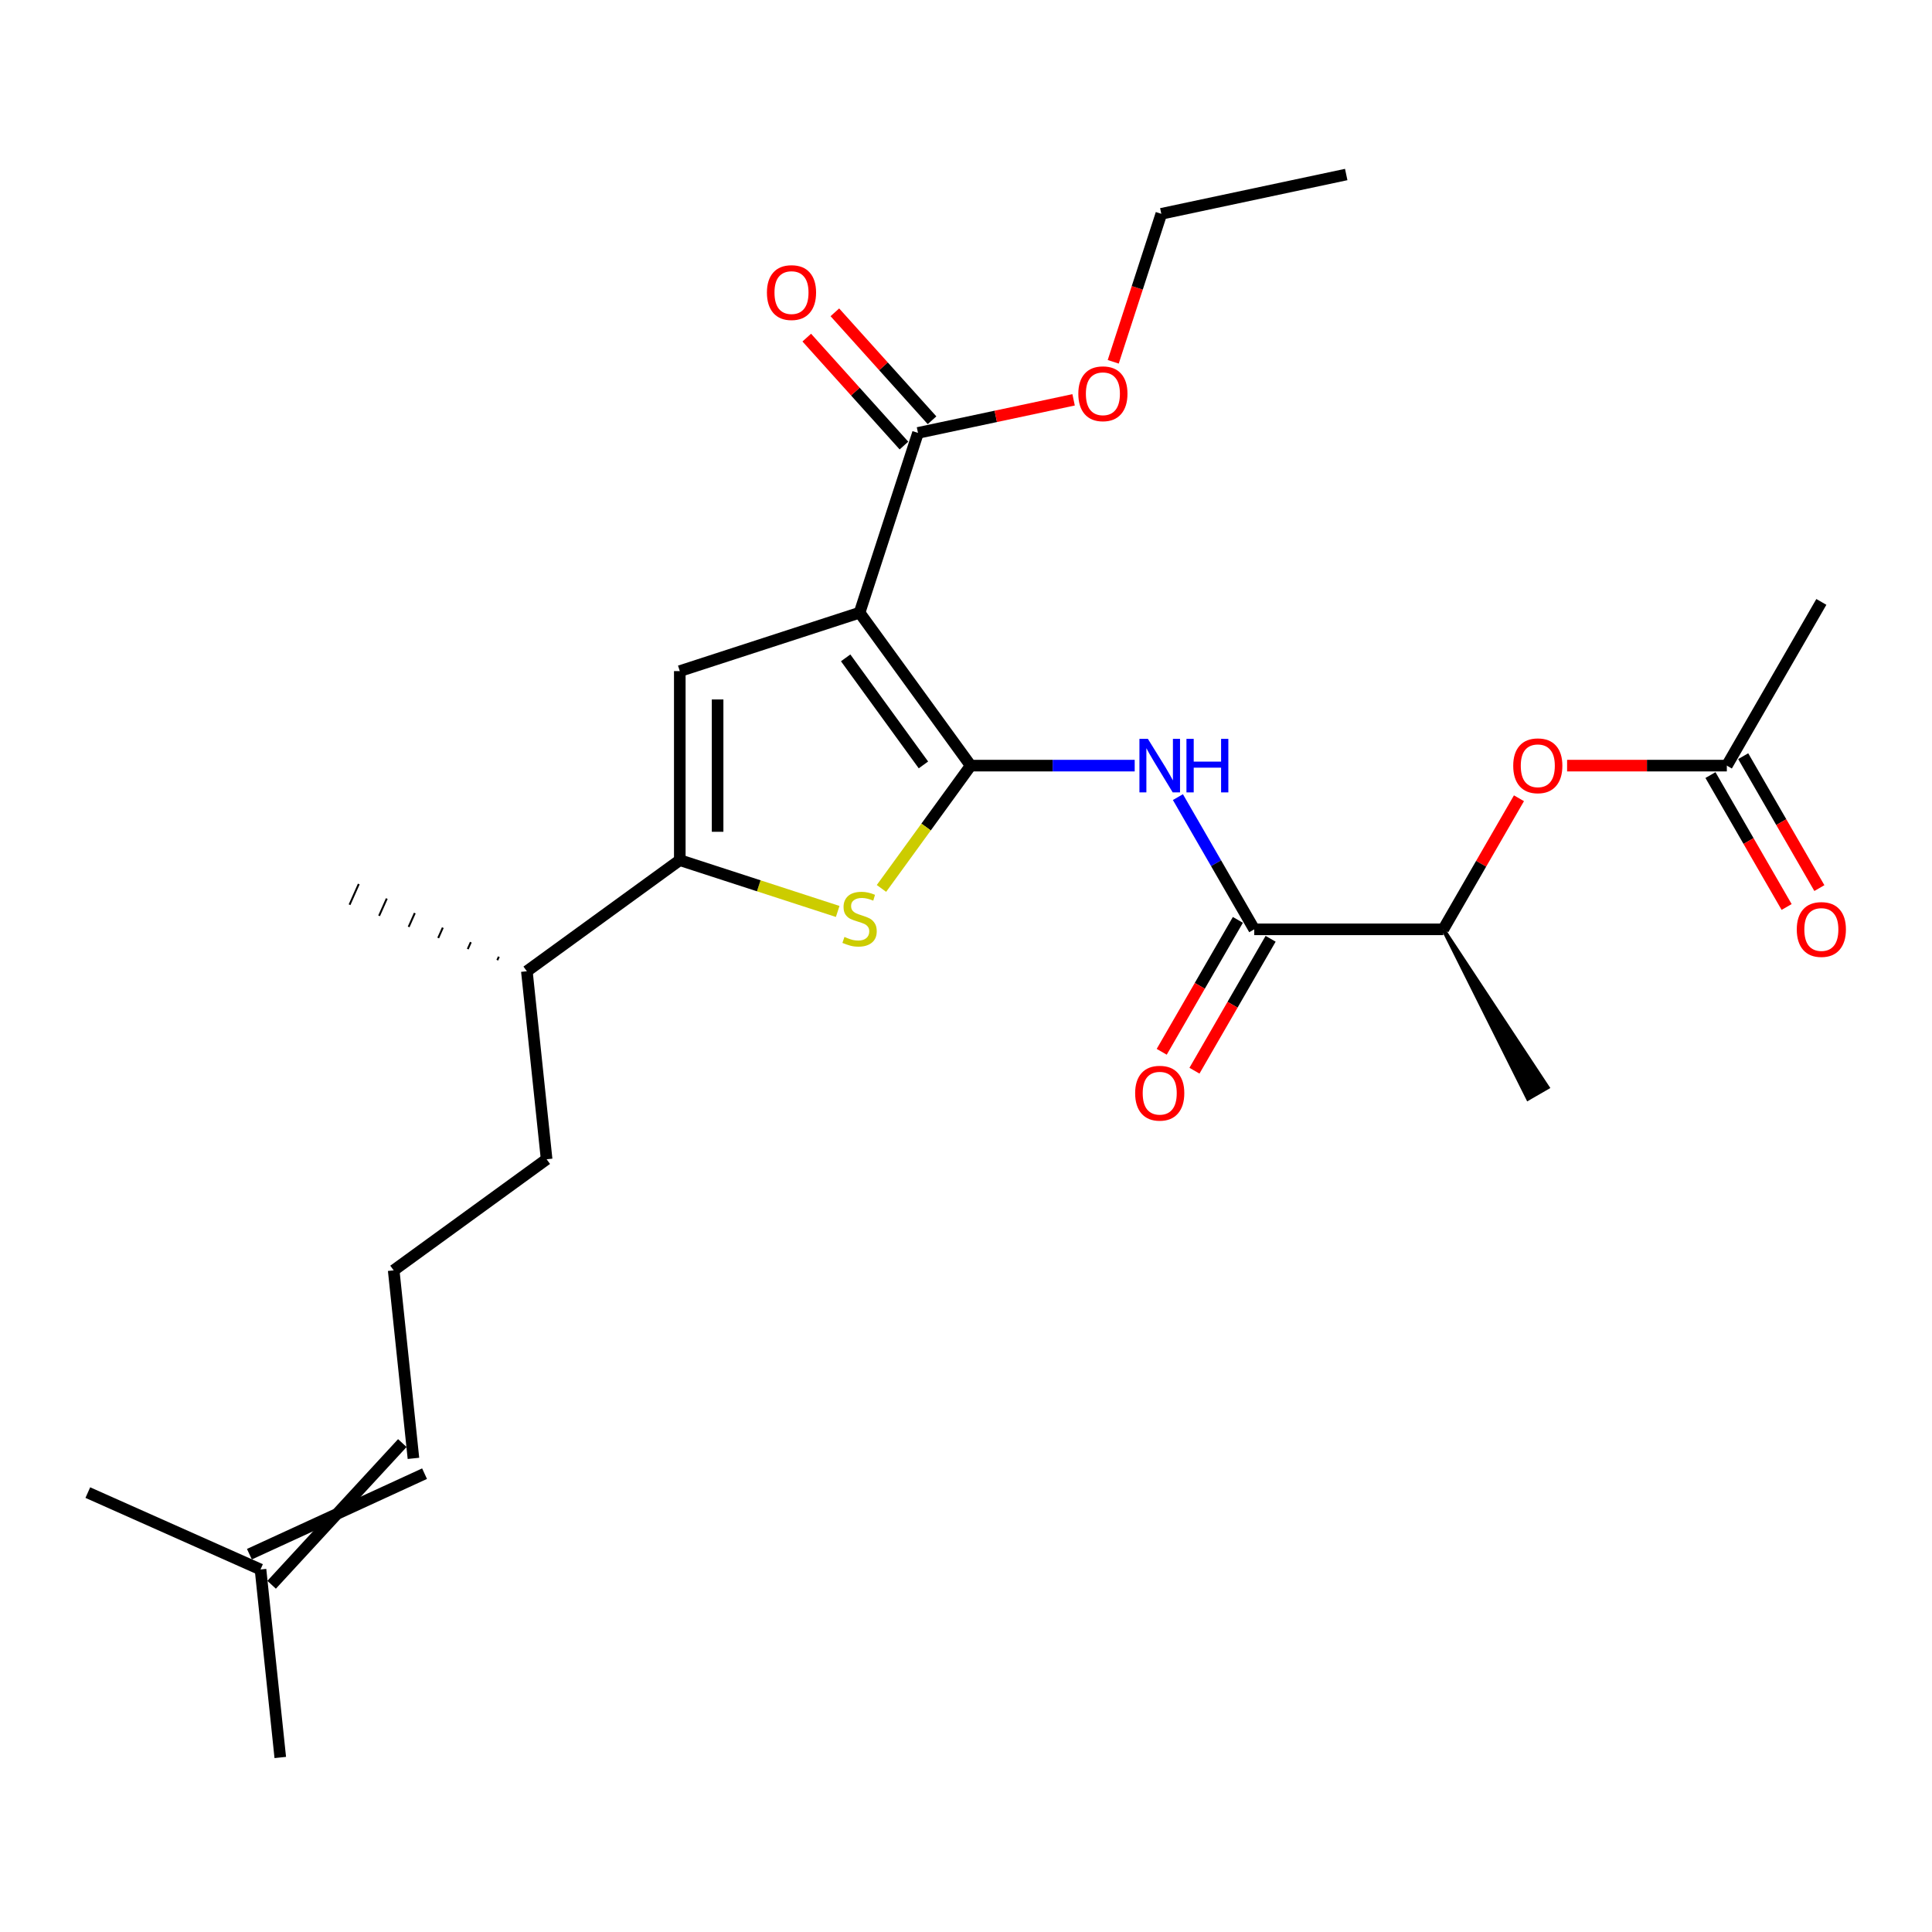 <?xml version='1.0' encoding='iso-8859-1'?>
<svg version='1.1' baseProfile='full'
              xmlns='http://www.w3.org/2000/svg'
                      xmlns:rdkit='http://www.rdkit.org/xml'
                      xmlns:xlink='http://www.w3.org/1999/xlink'
                  xml:space='preserve'
width='1000px' height='1000px' viewBox='0 0 1000 1000'>
<!-- END OF HEADER -->
<rect style='opacity:1.0;fill:#FFFFFF;stroke:none' width='1000' height='1000' x='0' y='0'> </rect>
<path class='bond-0' d='M 502.427,396.286 L 444.916,317.128' style='fill:none;fill-rule:evenodd;stroke:#000000;stroke-width:6px;stroke-linecap:butt;stroke-linejoin:miter;stroke-opacity:1' />
<path class='bond-0' d='M 477.969,395.915 L 437.711,340.504' style='fill:none;fill-rule:evenodd;stroke:#000000;stroke-width:6px;stroke-linecap:butt;stroke-linejoin:miter;stroke-opacity:1' />
<path class='bond-1' d='M 502.427,396.286 L 479.337,428.068' style='fill:none;fill-rule:evenodd;stroke:#000000;stroke-width:6px;stroke-linecap:butt;stroke-linejoin:miter;stroke-opacity:1' />
<path class='bond-1' d='M 479.337,428.068 L 456.246,459.849' style='fill:none;fill-rule:evenodd;stroke:#CCCC00;stroke-width:6px;stroke-linecap:butt;stroke-linejoin:miter;stroke-opacity:1' />
<path class='bond-4' d='M 502.427,396.286 L 544.872,396.286' style='fill:none;fill-rule:evenodd;stroke:#000000;stroke-width:6px;stroke-linecap:butt;stroke-linejoin:miter;stroke-opacity:1' />
<path class='bond-4' d='M 544.872,396.286 L 587.318,396.286' style='fill:none;fill-rule:evenodd;stroke:#0000FF;stroke-width:6px;stroke-linecap:butt;stroke-linejoin:miter;stroke-opacity:1' />
<path class='bond-2' d='M 444.916,317.128 L 351.86,347.364' style='fill:none;fill-rule:evenodd;stroke:#000000;stroke-width:6px;stroke-linecap:butt;stroke-linejoin:miter;stroke-opacity:1' />
<path class='bond-6' d='M 444.916,317.128 L 475.151,224.072' style='fill:none;fill-rule:evenodd;stroke:#000000;stroke-width:6px;stroke-linecap:butt;stroke-linejoin:miter;stroke-opacity:1' />
<path class='bond-3' d='M 433.585,471.763 L 392.722,458.486' style='fill:none;fill-rule:evenodd;stroke:#CCCC00;stroke-width:6px;stroke-linecap:butt;stroke-linejoin:miter;stroke-opacity:1' />
<path class='bond-3' d='M 392.722,458.486 L 351.86,445.208' style='fill:none;fill-rule:evenodd;stroke:#000000;stroke-width:6px;stroke-linecap:butt;stroke-linejoin:miter;stroke-opacity:1' />
<path class='bond-26' d='M 351.86,347.364 L 351.86,445.208' style='fill:none;fill-rule:evenodd;stroke:#000000;stroke-width:6px;stroke-linecap:butt;stroke-linejoin:miter;stroke-opacity:1' />
<path class='bond-26' d='M 371.429,362.04 L 371.429,430.532' style='fill:none;fill-rule:evenodd;stroke:#000000;stroke-width:6px;stroke-linecap:butt;stroke-linejoin:miter;stroke-opacity:1' />
<path class='bond-14' d='M 351.86,445.208 L 272.701,502.72' style='fill:none;fill-rule:evenodd;stroke:#000000;stroke-width:6px;stroke-linecap:butt;stroke-linejoin:miter;stroke-opacity:1' />
<path class='bond-5' d='M 609.684,412.587 L 629.439,446.805' style='fill:none;fill-rule:evenodd;stroke:#0000FF;stroke-width:6px;stroke-linecap:butt;stroke-linejoin:miter;stroke-opacity:1' />
<path class='bond-5' d='M 629.439,446.805 L 649.195,481.022' style='fill:none;fill-rule:evenodd;stroke:#000000;stroke-width:6px;stroke-linecap:butt;stroke-linejoin:miter;stroke-opacity:1' />
<path class='bond-9' d='M 649.195,481.022 L 747.04,481.022' style='fill:none;fill-rule:evenodd;stroke:#000000;stroke-width:6px;stroke-linecap:butt;stroke-linejoin:miter;stroke-opacity:1' />
<path class='bond-10' d='M 640.721,476.13 L 621.011,510.269' style='fill:none;fill-rule:evenodd;stroke:#000000;stroke-width:6px;stroke-linecap:butt;stroke-linejoin:miter;stroke-opacity:1' />
<path class='bond-10' d='M 621.011,510.269 L 601.3,544.409' style='fill:none;fill-rule:evenodd;stroke:#FF0000;stroke-width:6px;stroke-linecap:butt;stroke-linejoin:miter;stroke-opacity:1' />
<path class='bond-10' d='M 657.668,485.914 L 637.958,520.054' style='fill:none;fill-rule:evenodd;stroke:#000000;stroke-width:6px;stroke-linecap:butt;stroke-linejoin:miter;stroke-opacity:1' />
<path class='bond-10' d='M 637.958,520.054 L 618.248,554.193' style='fill:none;fill-rule:evenodd;stroke:#FF0000;stroke-width:6px;stroke-linecap:butt;stroke-linejoin:miter;stroke-opacity:1' />
<path class='bond-11' d='M 482.423,217.525 L 457.27,189.59' style='fill:none;fill-rule:evenodd;stroke:#000000;stroke-width:6px;stroke-linecap:butt;stroke-linejoin:miter;stroke-opacity:1' />
<path class='bond-11' d='M 457.27,189.59 L 432.118,161.655' style='fill:none;fill-rule:evenodd;stroke:#FF0000;stroke-width:6px;stroke-linecap:butt;stroke-linejoin:miter;stroke-opacity:1' />
<path class='bond-11' d='M 467.88,230.619 L 442.728,202.684' style='fill:none;fill-rule:evenodd;stroke:#000000;stroke-width:6px;stroke-linecap:butt;stroke-linejoin:miter;stroke-opacity:1' />
<path class='bond-11' d='M 442.728,202.684 L 417.575,174.75' style='fill:none;fill-rule:evenodd;stroke:#FF0000;stroke-width:6px;stroke-linecap:butt;stroke-linejoin:miter;stroke-opacity:1' />
<path class='bond-16' d='M 475.151,224.072 L 515.422,215.512' style='fill:none;fill-rule:evenodd;stroke:#000000;stroke-width:6px;stroke-linecap:butt;stroke-linejoin:miter;stroke-opacity:1' />
<path class='bond-16' d='M 515.422,215.512 L 555.692,206.952' style='fill:none;fill-rule:evenodd;stroke:#FF0000;stroke-width:6px;stroke-linecap:butt;stroke-linejoin:miter;stroke-opacity:1' />
<path class='bond-7' d='M 786.212,413.174 L 766.626,447.098' style='fill:none;fill-rule:evenodd;stroke:#FF0000;stroke-width:6px;stroke-linecap:butt;stroke-linejoin:miter;stroke-opacity:1' />
<path class='bond-7' d='M 766.626,447.098 L 747.04,481.022' style='fill:none;fill-rule:evenodd;stroke:#000000;stroke-width:6px;stroke-linecap:butt;stroke-linejoin:miter;stroke-opacity:1' />
<path class='bond-8' d='M 811.128,396.286 L 852.467,396.286' style='fill:none;fill-rule:evenodd;stroke:#FF0000;stroke-width:6px;stroke-linecap:butt;stroke-linejoin:miter;stroke-opacity:1' />
<path class='bond-8' d='M 852.467,396.286 L 893.807,396.286' style='fill:none;fill-rule:evenodd;stroke:#000000;stroke-width:6px;stroke-linecap:butt;stroke-linejoin:miter;stroke-opacity:1' />
<path class='bond-12' d='M 885.333,401.178 L 905.044,435.318' style='fill:none;fill-rule:evenodd;stroke:#000000;stroke-width:6px;stroke-linecap:butt;stroke-linejoin:miter;stroke-opacity:1' />
<path class='bond-12' d='M 905.044,435.318 L 924.754,469.457' style='fill:none;fill-rule:evenodd;stroke:#FF0000;stroke-width:6px;stroke-linecap:butt;stroke-linejoin:miter;stroke-opacity:1' />
<path class='bond-12' d='M 902.28,391.394 L 921.991,425.533' style='fill:none;fill-rule:evenodd;stroke:#000000;stroke-width:6px;stroke-linecap:butt;stroke-linejoin:miter;stroke-opacity:1' />
<path class='bond-12' d='M 921.991,425.533 L 941.701,459.672' style='fill:none;fill-rule:evenodd;stroke:#FF0000;stroke-width:6px;stroke-linecap:butt;stroke-linejoin:miter;stroke-opacity:1' />
<path class='bond-18' d='M 893.807,396.286 L 942.729,311.55' style='fill:none;fill-rule:evenodd;stroke:#000000;stroke-width:6px;stroke-linecap:butt;stroke-linejoin:miter;stroke-opacity:1' />
<path class='bond-20' d='M 747.04,481.022 L 790.878,568.694 L 801.046,562.823 Z' style='fill:#000000;fill-rule:evenodd;fill-opacity:1;stroke:#000000;stroke-width:2px;stroke-linecap:butt;stroke-linejoin:miter;stroke-opacity:1;' />
<path class='bond-13' d='M 140.591,820.277 L 208.247,746.934' style='fill:none;fill-rule:evenodd;stroke:#000000;stroke-width:6px;stroke-linecap:butt;stroke-linejoin:miter;stroke-opacity:1' />
<path class='bond-13' d='M 129.089,804.446 L 219.75,762.766' style='fill:none;fill-rule:evenodd;stroke:#000000;stroke-width:6px;stroke-linecap:butt;stroke-linejoin:miter;stroke-opacity:1' />
<path class='bond-21' d='M 134.84,812.361 L 145.068,909.67' style='fill:none;fill-rule:evenodd;stroke:#000000;stroke-width:6px;stroke-linecap:butt;stroke-linejoin:miter;stroke-opacity:1' />
<path class='bond-22' d='M 134.84,812.361 L 45.455,772.564' style='fill:none;fill-rule:evenodd;stroke:#000000;stroke-width:6px;stroke-linecap:butt;stroke-linejoin:miter;stroke-opacity:1' />
<path class='bond-19' d='M 272.701,502.72 L 282.929,600.029' style='fill:none;fill-rule:evenodd;stroke:#000000;stroke-width:6px;stroke-linecap:butt;stroke-linejoin:miter;stroke-opacity:1' />
<path class='bond-23' d='M 258.202,495.194 L 257.406,496.981' style='fill:none;fill-rule:evenodd;stroke:#000000;stroke-width:1.0px;stroke-linecap:butt;stroke-linejoin:miter;stroke-opacity:1' />
<path class='bond-23' d='M 243.702,487.667 L 242.11,491.242' style='fill:none;fill-rule:evenodd;stroke:#000000;stroke-width:1.0px;stroke-linecap:butt;stroke-linejoin:miter;stroke-opacity:1' />
<path class='bond-23' d='M 229.202,480.14 L 226.815,485.503' style='fill:none;fill-rule:evenodd;stroke:#000000;stroke-width:1.0px;stroke-linecap:butt;stroke-linejoin:miter;stroke-opacity:1' />
<path class='bond-23' d='M 214.703,472.613 L 211.519,479.764' style='fill:none;fill-rule:evenodd;stroke:#000000;stroke-width:1.0px;stroke-linecap:butt;stroke-linejoin:miter;stroke-opacity:1' />
<path class='bond-23' d='M 200.203,465.087 L 196.223,474.025' style='fill:none;fill-rule:evenodd;stroke:#000000;stroke-width:1.0px;stroke-linecap:butt;stroke-linejoin:miter;stroke-opacity:1' />
<path class='bond-23' d='M 185.704,457.56 L 180.928,468.286' style='fill:none;fill-rule:evenodd;stroke:#000000;stroke-width:1.0px;stroke-linecap:butt;stroke-linejoin:miter;stroke-opacity:1' />
<path class='bond-15' d='M 213.998,754.85 L 203.771,657.541' style='fill:none;fill-rule:evenodd;stroke:#000000;stroke-width:6px;stroke-linecap:butt;stroke-linejoin:miter;stroke-opacity:1' />
<path class='bond-24' d='M 576.205,187.271 L 588.65,148.972' style='fill:none;fill-rule:evenodd;stroke:#FF0000;stroke-width:6px;stroke-linecap:butt;stroke-linejoin:miter;stroke-opacity:1' />
<path class='bond-24' d='M 588.65,148.972 L 601.094,110.673' style='fill:none;fill-rule:evenodd;stroke:#000000;stroke-width:6px;stroke-linecap:butt;stroke-linejoin:miter;stroke-opacity:1' />
<path class='bond-17' d='M 203.771,657.541 L 282.929,600.029' style='fill:none;fill-rule:evenodd;stroke:#000000;stroke-width:6px;stroke-linecap:butt;stroke-linejoin:miter;stroke-opacity:1' />
<path class='bond-25' d='M 601.094,110.673 L 696.8,90.33' style='fill:none;fill-rule:evenodd;stroke:#000000;stroke-width:6px;stroke-linecap:butt;stroke-linejoin:miter;stroke-opacity:1' />
<path  class='atom-2' d='M 437.088 484.955
Q 437.401 485.072, 438.693 485.62
Q 439.984 486.168, 441.393 486.52
Q 442.841 486.833, 444.25 486.833
Q 446.872 486.833, 448.399 485.581
Q 449.925 484.289, 449.925 482.058
Q 449.925 480.532, 449.142 479.593
Q 448.399 478.653, 447.225 478.145
Q 446.051 477.636, 444.094 477.049
Q 441.628 476.305, 440.141 475.601
Q 438.693 474.896, 437.636 473.409
Q 436.618 471.922, 436.618 469.417
Q 436.618 465.934, 438.967 463.781
Q 441.354 461.628, 446.051 461.628
Q 449.26 461.628, 452.9 463.155
L 452 466.168
Q 448.673 464.799, 446.168 464.799
Q 443.467 464.799, 441.98 465.934
Q 440.493 467.03, 440.532 468.947
Q 440.532 470.435, 441.276 471.335
Q 442.059 472.235, 443.154 472.744
Q 444.289 473.252, 446.168 473.84
Q 448.673 474.622, 450.16 475.405
Q 451.647 476.188, 452.704 477.792
Q 453.8 479.358, 453.8 482.058
Q 453.8 485.894, 451.217 487.968
Q 448.673 490.003, 444.407 490.003
Q 441.941 490.003, 440.062 489.456
Q 438.223 488.947, 436.031 488.047
L 437.088 484.955
' fill='#CCCC00'/>
<path  class='atom-5' d='M 594.147 382.431
L 603.227 397.108
Q 604.127 398.556, 605.575 401.178
Q 607.024 403.8, 607.102 403.957
L 607.102 382.431
L 610.781 382.431
L 610.781 410.141
L 606.984 410.141
L 597.239 394.094
Q 596.104 392.216, 594.891 390.063
Q 593.717 387.91, 593.364 387.245
L 593.364 410.141
L 589.764 410.141
L 589.764 382.431
L 594.147 382.431
' fill='#0000FF'/>
<path  class='atom-5' d='M 614.107 382.431
L 617.865 382.431
L 617.865 394.212
L 632.033 394.212
L 632.033 382.431
L 635.79 382.431
L 635.79 410.141
L 632.033 410.141
L 632.033 397.343
L 617.865 397.343
L 617.865 410.141
L 614.107 410.141
L 614.107 382.431
' fill='#0000FF'/>
<path  class='atom-8' d='M 783.242 396.364
Q 783.242 389.711, 786.53 385.993
Q 789.817 382.275, 795.962 382.275
Q 802.107 382.275, 805.394 385.993
Q 808.682 389.711, 808.682 396.364
Q 808.682 403.096, 805.355 406.932
Q 802.028 410.728, 795.962 410.728
Q 789.856 410.728, 786.53 406.932
Q 783.242 403.135, 783.242 396.364
M 795.962 407.597
Q 800.189 407.597, 802.459 404.779
Q 804.768 401.922, 804.768 396.364
Q 804.768 390.924, 802.459 388.184
Q 800.189 385.406, 795.962 385.406
Q 791.735 385.406, 789.426 388.145
Q 787.156 390.885, 787.156 396.364
Q 787.156 401.961, 789.426 404.779
Q 791.735 407.597, 795.962 407.597
' fill='#FF0000'/>
<path  class='atom-11' d='M 587.552 565.837
Q 587.552 559.183, 590.84 555.465
Q 594.128 551.747, 600.272 551.747
Q 606.417 551.747, 609.704 555.465
Q 612.992 559.183, 612.992 565.837
Q 612.992 572.568, 609.665 576.404
Q 606.339 580.2, 600.272 580.2
Q 594.167 580.2, 590.84 576.404
Q 587.552 572.607, 587.552 565.837
M 600.272 577.069
Q 604.499 577.069, 606.769 574.251
Q 609.078 571.394, 609.078 565.837
Q 609.078 560.396, 606.769 557.657
Q 604.499 554.878, 600.272 554.878
Q 596.045 554.878, 593.736 557.618
Q 591.466 560.357, 591.466 565.837
Q 591.466 571.433, 593.736 574.251
Q 596.045 577.069, 600.272 577.069
' fill='#FF0000'/>
<path  class='atom-12' d='M 396.96 151.437
Q 396.96 144.784, 400.248 141.066
Q 403.536 137.348, 409.68 137.348
Q 415.825 137.348, 419.113 141.066
Q 422.4 144.784, 422.4 151.437
Q 422.4 158.169, 419.073 162.004
Q 415.747 165.801, 409.68 165.801
Q 403.575 165.801, 400.248 162.004
Q 396.96 158.208, 396.96 151.437
M 409.68 162.67
Q 413.907 162.67, 416.177 159.852
Q 418.486 156.995, 418.486 151.437
Q 418.486 145.997, 416.177 143.257
Q 413.907 140.479, 409.68 140.479
Q 405.453 140.479, 403.144 143.218
Q 400.874 145.958, 400.874 151.437
Q 400.874 157.034, 403.144 159.852
Q 405.453 162.67, 409.68 162.67
' fill='#FF0000'/>
<path  class='atom-13' d='M 930.009 481.1
Q 930.009 474.447, 933.297 470.729
Q 936.585 467.011, 942.729 467.011
Q 948.874 467.011, 952.161 470.729
Q 955.449 474.447, 955.449 481.1
Q 955.449 487.832, 952.122 491.668
Q 948.796 495.464, 942.729 495.464
Q 936.624 495.464, 933.297 491.668
Q 930.009 487.871, 930.009 481.1
M 942.729 492.333
Q 946.956 492.333, 949.226 489.515
Q 951.535 486.658, 951.535 481.1
Q 951.535 475.66, 949.226 472.921
Q 946.956 470.142, 942.729 470.142
Q 938.502 470.142, 936.193 472.881
Q 933.923 475.621, 933.923 481.1
Q 933.923 486.697, 936.193 489.515
Q 938.502 492.333, 942.729 492.333
' fill='#FF0000'/>
<path  class='atom-17' d='M 558.138 203.807
Q 558.138 197.154, 561.426 193.435
Q 564.713 189.717, 570.858 189.717
Q 577.003 189.717, 580.29 193.435
Q 583.578 197.154, 583.578 203.807
Q 583.578 210.539, 580.251 214.374
Q 576.924 218.171, 570.858 218.171
Q 564.753 218.171, 561.426 214.374
Q 558.138 210.578, 558.138 203.807
M 570.858 215.04
Q 575.085 215.04, 577.355 212.222
Q 579.664 209.365, 579.664 203.807
Q 579.664 198.367, 577.355 195.627
Q 575.085 192.848, 570.858 192.848
Q 566.631 192.848, 564.322 195.588
Q 562.052 198.328, 562.052 203.807
Q 562.052 209.404, 564.322 212.222
Q 566.631 215.04, 570.858 215.04
' fill='#FF0000'/>
</svg>
